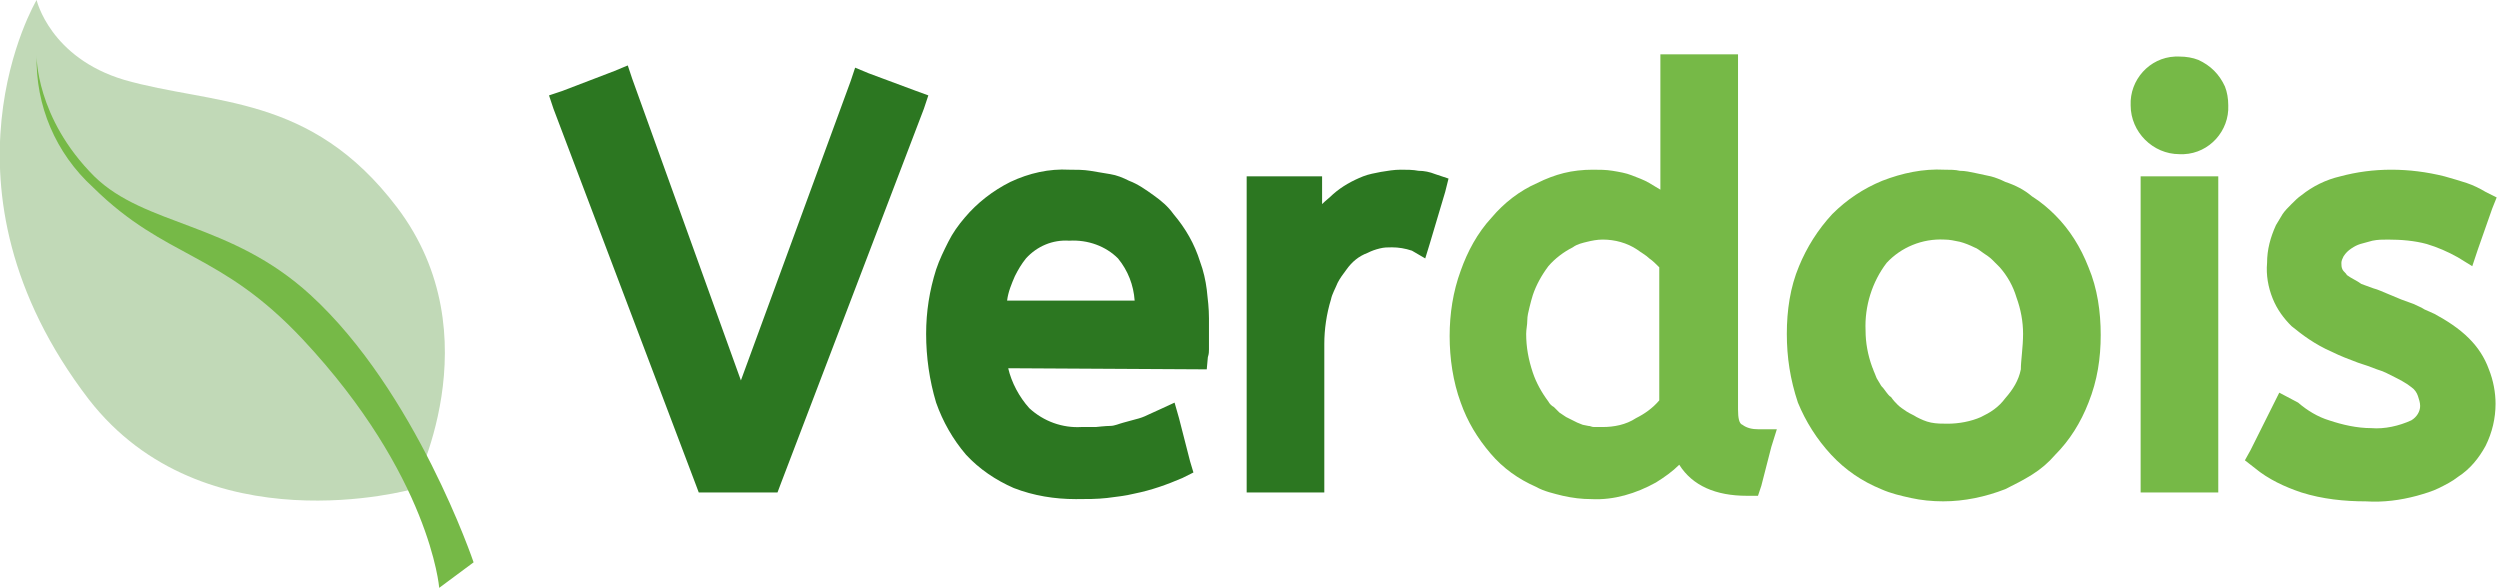 <svg enable-background="new 0 0 225.4 53" viewBox="0 0 225.4 53" xmlns="http://www.w3.org/2000/svg"><g clip-rule="evenodd" fill-rule="evenodd"><path d="m35.8 18.7c8.8 11.6 1.4 25.4 1.4 25.4s-18.8 5.3-29.2-8.1c-14.7-19.2-4.7-36-4.7-36s1.2 5.2 7.9 7.2c8 2.3 16.8 1.2 24.6 11.5" fill="#c1d9b7"/><path d="m39.6 53s-.8-10.1-12.3-22.4c-7.5-8-12.3-7.2-18.9-13.7-3.4-3.1-5.2-7.4-5.1-11.9 0 0-.1 5.6 5.2 10.9 4.6 4.5 12.3 4.1 19.5 10.7 9.5 8.7 14.7 24.1 14.7 24.1z" fill="#76b947"/><path d="m50.7 8.2 4.7-1.8 1.2-.5.4 1.2 9.8 27.2 9.9-27 .4-1.2 1.2.5 4.3 1.6 1.1.4-.4 1.2-12.9 33.8-.3.8h-7.1l-.3-.8-12.8-33.8-.4-1.2z" fill="#2c7721"/><path d="m90.9 33.2c.3 1.3 1 2.6 1.9 3.6 1.3 1.2 3 1.8 4.7 1.7h1.3s.9-.1 1.3-.1.8-.2 1.2-.3.7-.2 1.1-.3.7-.2 1.1-.4.7-.3 1.1-.5l1.3-.6.4 1.4 1 3.9.3 1-1 .5c-1.4.6-2.8 1.1-4.3 1.4-.8.2-1.7.3-2.5.4-.9.1-1.8.1-2.8.1-1.9 0-3.8-.3-5.6-1-1.6-.7-3.1-1.7-4.3-3-1.2-1.4-2.1-3-2.7-4.7-.6-2-.9-4.1-.9-6.2 0-2 .3-3.9.9-5.8.3-.9.7-1.7 1.1-2.5s.9-1.5 1.5-2.2c1.1-1.3 2.5-2.4 4.1-3.2 1.7-.8 3.5-1.2 5.3-1.1.6 0 1.3 0 1.9.1s1.2.2 1.8.3 1.1.3 1.7.6c.8.3 1.5.8 2.2 1.3s1.3 1 1.8 1.7c1.1 1.3 1.9 2.7 2.4 4.3.3.8.5 1.7.6 2.5.1.9.2 1.7.2 2.6v.7.7.7s0 .5 0 .7 0 .4-.1.7l-.1 1.1zm5.5-11.5c-1.5-.1-2.9.5-3.9 1.6-.4.5-.7 1-1 1.6-.3.7-.6 1.4-.7 2.2h11.5c-.1-1.4-.6-2.7-1.5-3.8-1.1-1.1-2.7-1.7-4.4-1.6z" fill="#2c7721"/><path d="m127.3 22.6c-.6-.2-1.2-.3-1.8-.3-.4 0-.7 0-1.1.1s-.7.2-1.1.4c-.8.3-1.4.8-1.9 1.5-.3.4-.6.8-.8 1.2-.2.5-.5 1-.6 1.5-.4 1.3-.6 2.7-.6 4v13.4h-7v-28.5h6.8v2.5c.3-.3.7-.6 1-.9.8-.7 1.7-1.2 2.7-1.6.5-.2 1.1-.3 1.6-.4.6-.1 1.2-.2 1.8-.2.5 0 1.1 0 1.6.1.5 0 1 .1 1.5.3l1.2.4-.3 1.2-1.4 4.7-.4 1.3z" fill="#2c7721"/><g fill="#76b947"><path d="m143.5 45c-.9 0-1.7-.1-2.6-.3-.8-.2-1.7-.4-2.4-.8-1.6-.7-3-1.7-4.1-3-1.2-1.4-2.1-2.9-2.7-4.6-.7-1.9-1-4-1-6s.3-4 1-5.9c.6-1.7 1.5-3.4 2.8-4.8 1.1-1.3 2.5-2.4 4.1-3.1.8-.4 1.6-.7 2.4-.9s1.7-.3 2.6-.3c.6 0 1.2 0 1.8.1s1.2.2 1.7.4 1.1.4 1.6.7l.5.3.5.3v-12.2h7v32c0 .8.1 1.3.4 1.4.4.3.9.4 1.4.4h1.7l-.5 1.6-.9 3.5-.3.9h-1c-2.8 0-4.9-.9-6.1-2.8-.6.6-1.3 1.1-2.1 1.6-1.8 1-3.8 1.6-5.8 1.5zm1-6.5c1 0 2.1-.2 3-.8.8-.4 1.5-.9 2.1-1.6v-12c-.3-.3-.6-.6-.9-.8-.3-.3-.7-.5-1.1-.8-.9-.6-2-.9-3.1-.9-.5 0-1 .1-1.4.2s-.9.2-1.3.5c-.8.4-1.6 1-2.2 1.7-.6.8-1.1 1.7-1.4 2.6-.1.3-.2.7-.3 1.1s-.2.8-.2 1.2-.1.8-.1 1.2c0 1.2.2 2.3.6 3.5.3.9.8 1.8 1.4 2.6.1.2.3.4.5.5l.5.5.6.4c.2.1.4.2.6.3l.4.2.5.2.5.1c.2 0 .3.1.5.1z"/><path d="m182.4 30.1c0-1.1-.2-2.2-.6-3.3-.3-1-.8-1.9-1.5-2.7l-.7-.7c-.2-.2-.5-.4-.8-.6s-.5-.4-.8-.5c-.4-.2-.9-.4-1.3-.5-.5-.1-.9-.2-1.4-.2-2-.1-3.9.7-5.2 2.1-1.3 1.7-2 3.9-1.9 6.1 0 1.1.2 2.2.6 3.3.1.2.1.3.2.5l.2.5.3.5c.1.2.2.3.3.4l.3.4c.1.1.2.3.4.4.2.3.4.5.6.7s.5.4.8.6.6.3.9.5c.4.2.8.4 1.3.5s1 .1 1.5.1c1 0 2.1-.2 3-.6.4-.2.8-.4 1.2-.7s.7-.6 1-1c.7-.8 1.2-1.6 1.4-2.6 0-.8.2-2 .2-3.2zm-21.3 0c0-2.1.3-4.2 1.1-6.1.7-1.7 1.7-3.3 3-4.7 1.3-1.3 2.8-2.3 4.5-3 1.8-.7 3.7-1.1 5.6-1 .5 0 1 0 1.4.1.5 0 .9.1 1.4.2s.9.2 1.4.3c.4.1.9.3 1.3.5.9.3 1.7.7 2.4 1.3.8.5 1.5 1.1 2.1 1.7 1.3 1.3 2.3 2.9 3 4.7.8 1.9 1.1 4 1.1 6.1s-.3 4.1-1.1 6.1c-.7 1.8-1.7 3.4-3 4.7-.6.7-1.3 1.3-2.1 1.8s-1.6.9-2.4 1.3c-1.8.7-3.7 1.1-5.6 1.1-1 0-2-.1-2.9-.3s-1.8-.4-2.7-.8c-1.7-.7-3.2-1.7-4.5-3.1s-2.3-3-3-4.7c-.7-2.1-1-4.1-1-6.2z"/><path d="m198.7 44.4h-5.7v-28.5h7v28.5zm-2.2-30.5c-1.2 0-2.3-.5-3.1-1.3s-1.3-1.9-1.3-3.1c-.1-2.3 1.7-4.3 4-4.4h.4c.6 0 1.2.1 1.7.3 1.1.5 1.9 1.3 2.4 2.4.2.5.3 1.1.3 1.7.1 2.3-1.7 4.3-4 4.4-.2 0-.3 0-.4 0z"/><path d="m207.2 36.3c.8.7 1.8 1.3 2.8 1.6 1.2.4 2.5.7 3.8.7 1.2.1 2.5-.2 3.6-.7.5-.3.8-.8.8-1.3 0-.3-.1-.6-.2-.9s-.3-.6-.6-.8c-.5-.4-1.1-.7-1.7-1l-.6-.3c-.2-.1-.5-.2-.8-.3l-.8-.3c-.3-.1-.6-.2-.9-.3-.8-.3-1.6-.6-2.4-1-.7-.3-1.4-.7-2-1.1s-1.1-.8-1.6-1.2c-.7-.7-1.3-1.5-1.7-2.5s-.6-2.1-.5-3.2c0-1.2.3-2.3.8-3.4.2-.3.4-.7.6-1s.5-.6.8-.9.6-.6.9-.8c1-.8 2.2-1.4 3.5-1.7 1.5-.4 3-.6 4.6-.6s3.2.2 4.8.6c.7.2 1.4.4 2 .6s1.2.5 1.7.8l1 .5-.4 1-1.3 3.7-.5 1.5-1.3-.8c-.9-.5-1.8-.9-2.8-1.2-1.1-.3-2.3-.4-3.5-.4-.5 0-.9 0-1.4.1-.4.1-.7.2-1.1.3-.3.1-.5.2-.8.4s-.5.4-.7.7c-.1.2-.2.4-.2.6s0 .4.1.6.3.3.4.5c.4.3.9.5 1.3.8l1.1.4c.4.1.8.3 1.3.5l1.2.5 1.1.4c.4.2.7.3 1 .5l.9.4c1.1.6 2.2 1.3 3.1 2.2.8.8 1.4 1.7 1.8 2.8.4 1 .6 2.1.6 3.1 0 1.3-.3 2.6-.9 3.8-.6 1.1-1.4 2.1-2.5 2.8-.5.4-1.1.7-1.7 1s-1.3.5-2 .7c-1.5.4-3 .6-4.6.5-1.9 0-3.9-.2-5.8-.8-1.5-.5-3-1.2-4.2-2.2l-.9-.7.5-.9 1.9-3.8.7-1.4z"/></g></g></svg>
